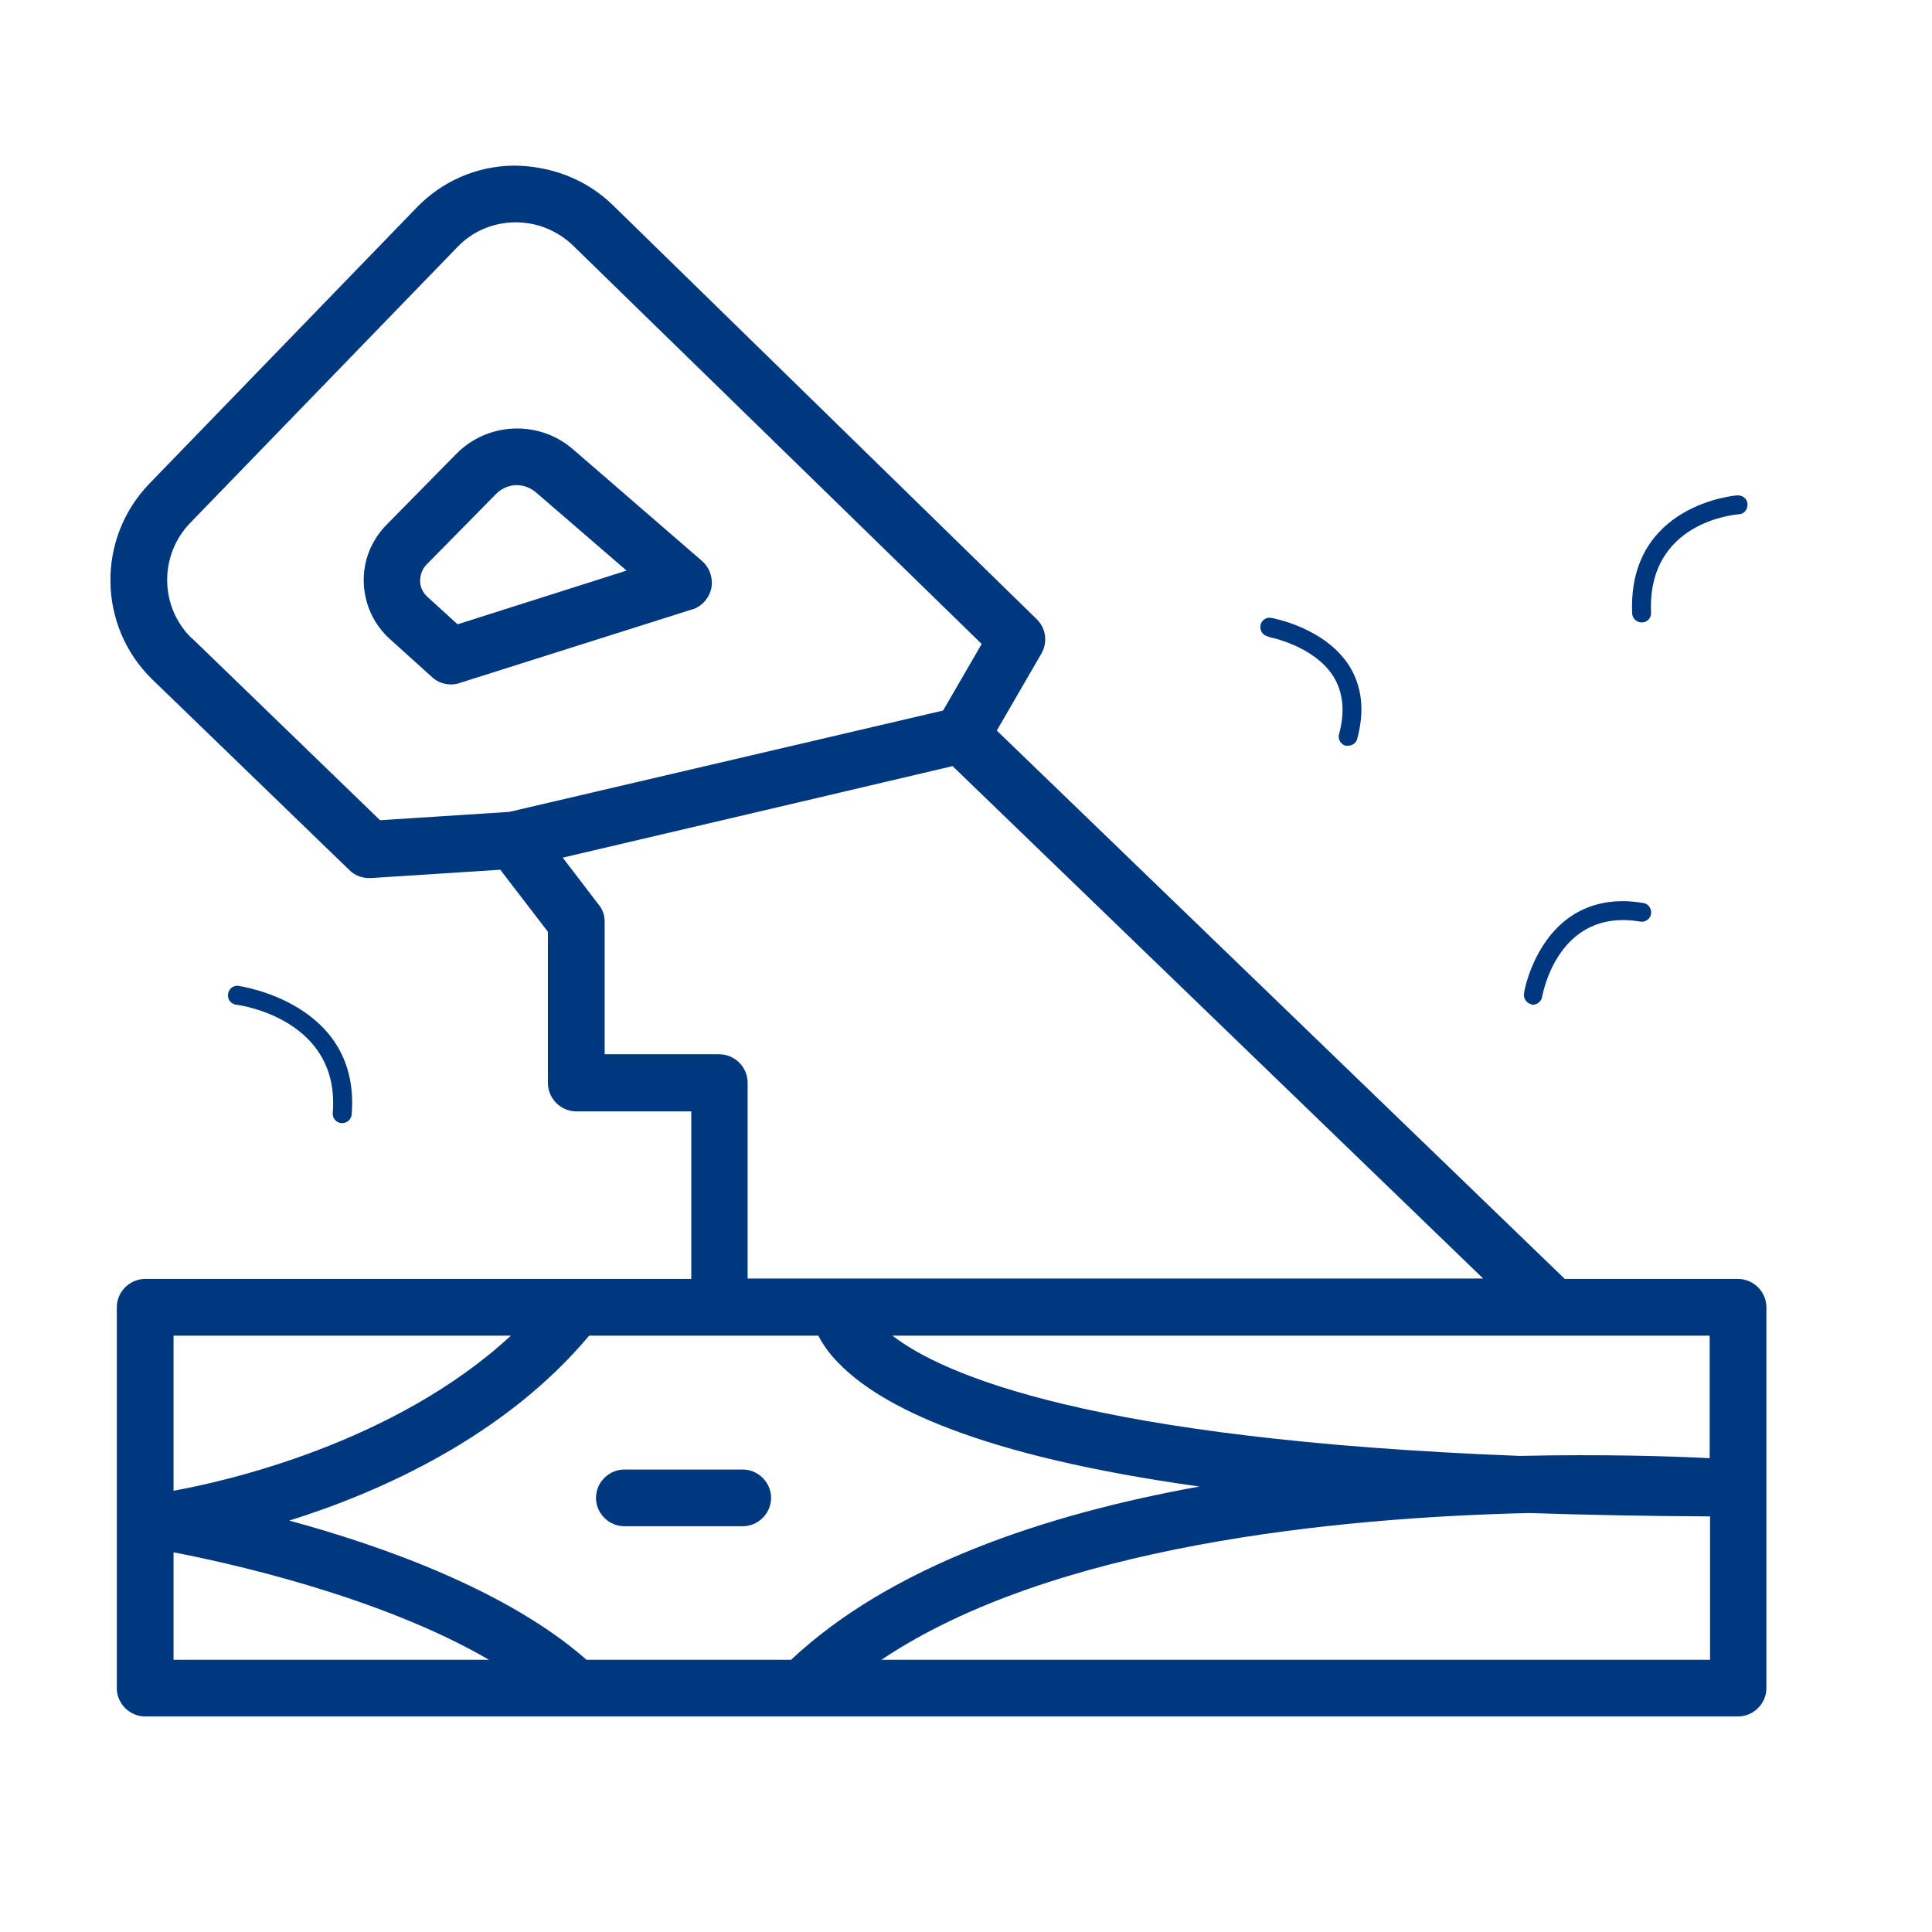 <?xml version="1.0" encoding="UTF-8"?>
<svg xmlns="http://www.w3.org/2000/svg" width="35" height="35" viewBox="0 0 35 35" fill="none">
  <path d="M31.486 23.169H28.348L18.058 13.235L18.867 11.838C18.983 11.632 18.949 11.379 18.778 11.214L11.098 3.712C10.618 3.247 9.988 3.007 9.31 3C8.638 3.007 8.008 3.281 7.542 3.767L2.706 8.762C1.746 9.755 1.767 11.344 2.76 12.31L6.33 15.763C6.426 15.859 6.556 15.907 6.686 15.907C6.7 15.907 6.706 15.907 6.72 15.907L9.063 15.756L9.926 16.88V19.62C9.926 19.901 10.159 20.134 10.44 20.134H12.523V23.169H2.63C2.349 23.169 2.116 23.402 2.116 23.683V30.582C2.116 30.863 2.349 31.095 2.63 31.095H31.486C31.767 31.095 32 30.863 32 30.582V23.683C32 23.402 31.767 23.169 31.486 23.169ZM30.972 26.416C30.294 26.382 29.061 26.341 27.526 26.375C19.75 26.074 17.079 24.902 16.168 24.197H30.972V26.416ZM10.625 30.068C9.2 28.814 6.933 28.006 5.24 27.547C6.905 27.026 9.145 26.019 10.673 24.197H14.825C14.9 24.34 15.01 24.512 15.188 24.69C15.955 25.485 17.743 26.375 21.73 26.93C18.908 27.437 16.126 28.383 14.332 30.068H10.632H10.625ZM3.48 11.57C2.891 11.002 2.877 10.063 3.445 9.474L8.282 4.48C8.556 4.192 8.926 4.034 9.323 4.028H9.344C9.735 4.028 10.098 4.178 10.379 4.446L17.784 11.666L17.085 12.872L9.228 14.708L6.885 14.859L3.48 11.564V11.57ZM13.037 19.099H10.954V16.702C10.954 16.585 10.92 16.476 10.844 16.387L10.194 15.537L14.722 14.475L17.257 13.879L26.869 23.162H13.544V19.613C13.544 19.332 13.311 19.099 13.03 19.099H13.037ZM9.255 24.197C7.145 26.149 4.069 26.841 3.144 27.006V24.197H9.255ZM3.144 28.122C4.041 28.293 6.843 28.896 8.858 30.068H3.144V28.122ZM15.969 30.068C19.052 27.999 24.197 27.492 27.704 27.41C28.712 27.444 29.808 27.465 30.979 27.471V30.068H15.976H15.969Z" fill="#003880"></path>
  <path d="M13.455 26.622H11.31C11.03 26.622 10.797 26.855 10.797 27.136C10.797 27.416 11.03 27.649 11.31 27.649H13.455C13.736 27.649 13.969 27.416 13.969 27.136C13.969 26.855 13.736 26.622 13.455 26.622Z" fill="#003880"></path>
  <path d="M12.537 11.043C12.715 10.988 12.845 10.837 12.886 10.659C12.92 10.474 12.859 10.289 12.722 10.166L10.379 8.138C9.762 7.604 8.83 7.645 8.262 8.227L7.001 9.508C6.727 9.789 6.576 10.159 6.59 10.556C6.604 10.947 6.768 11.31 7.063 11.577L7.83 12.269C7.926 12.358 8.049 12.399 8.173 12.399C8.227 12.399 8.275 12.393 8.33 12.372L12.55 11.036L12.537 11.043ZM7.741 10.81C7.659 10.735 7.611 10.632 7.611 10.522C7.611 10.413 7.652 10.303 7.727 10.228L8.988 8.947C9.091 8.844 9.228 8.789 9.358 8.789C9.481 8.789 9.598 8.83 9.7 8.912L11.351 10.337L8.289 11.31L7.741 10.81Z" fill="#003880"></path>
  <path d="M6.186 20.346C6.186 20.346 6.193 20.346 6.2 20.346C6.289 20.346 6.364 20.278 6.371 20.189C6.535 18.168 4.343 17.866 4.322 17.86C4.227 17.846 4.144 17.914 4.131 18.01C4.117 18.106 4.185 18.188 4.281 18.202C4.357 18.209 6.165 18.469 6.028 20.161C6.021 20.257 6.09 20.34 6.186 20.346Z" fill="#003880"></path>
  <path d="M22.971 11.536C22.971 11.536 23.799 11.687 24.156 12.255C24.334 12.543 24.368 12.893 24.259 13.297C24.231 13.386 24.286 13.482 24.375 13.509C24.389 13.509 24.402 13.509 24.423 13.509C24.498 13.509 24.567 13.461 24.587 13.386C24.724 12.879 24.677 12.441 24.444 12.064C24.005 11.372 23.067 11.2 23.032 11.194C22.936 11.173 22.847 11.242 22.834 11.331C22.82 11.427 22.881 11.516 22.971 11.529V11.536Z" fill="#003880"></path>
  <path d="M29.739 11.276H29.746C29.842 11.276 29.917 11.194 29.91 11.098C29.842 9.454 31.431 9.323 31.5 9.316C31.596 9.316 31.664 9.227 31.657 9.132C31.657 9.042 31.575 8.974 31.486 8.974C31.486 8.974 31.479 8.974 31.473 8.974C31.452 8.974 29.486 9.132 29.568 11.111C29.568 11.2 29.65 11.276 29.739 11.276Z" fill="#003880"></path>
  <path d="M27.739 18.202C27.739 18.202 27.759 18.202 27.766 18.202C27.848 18.202 27.924 18.14 27.937 18.058C27.951 17.99 28.232 16.448 29.712 16.695C29.801 16.715 29.897 16.647 29.91 16.558C29.924 16.462 29.863 16.373 29.773 16.359C29.253 16.27 28.801 16.359 28.431 16.619C27.766 17.092 27.609 17.962 27.609 17.997C27.595 18.093 27.657 18.175 27.746 18.195L27.739 18.202Z" fill="#003880"></path>
</svg>
